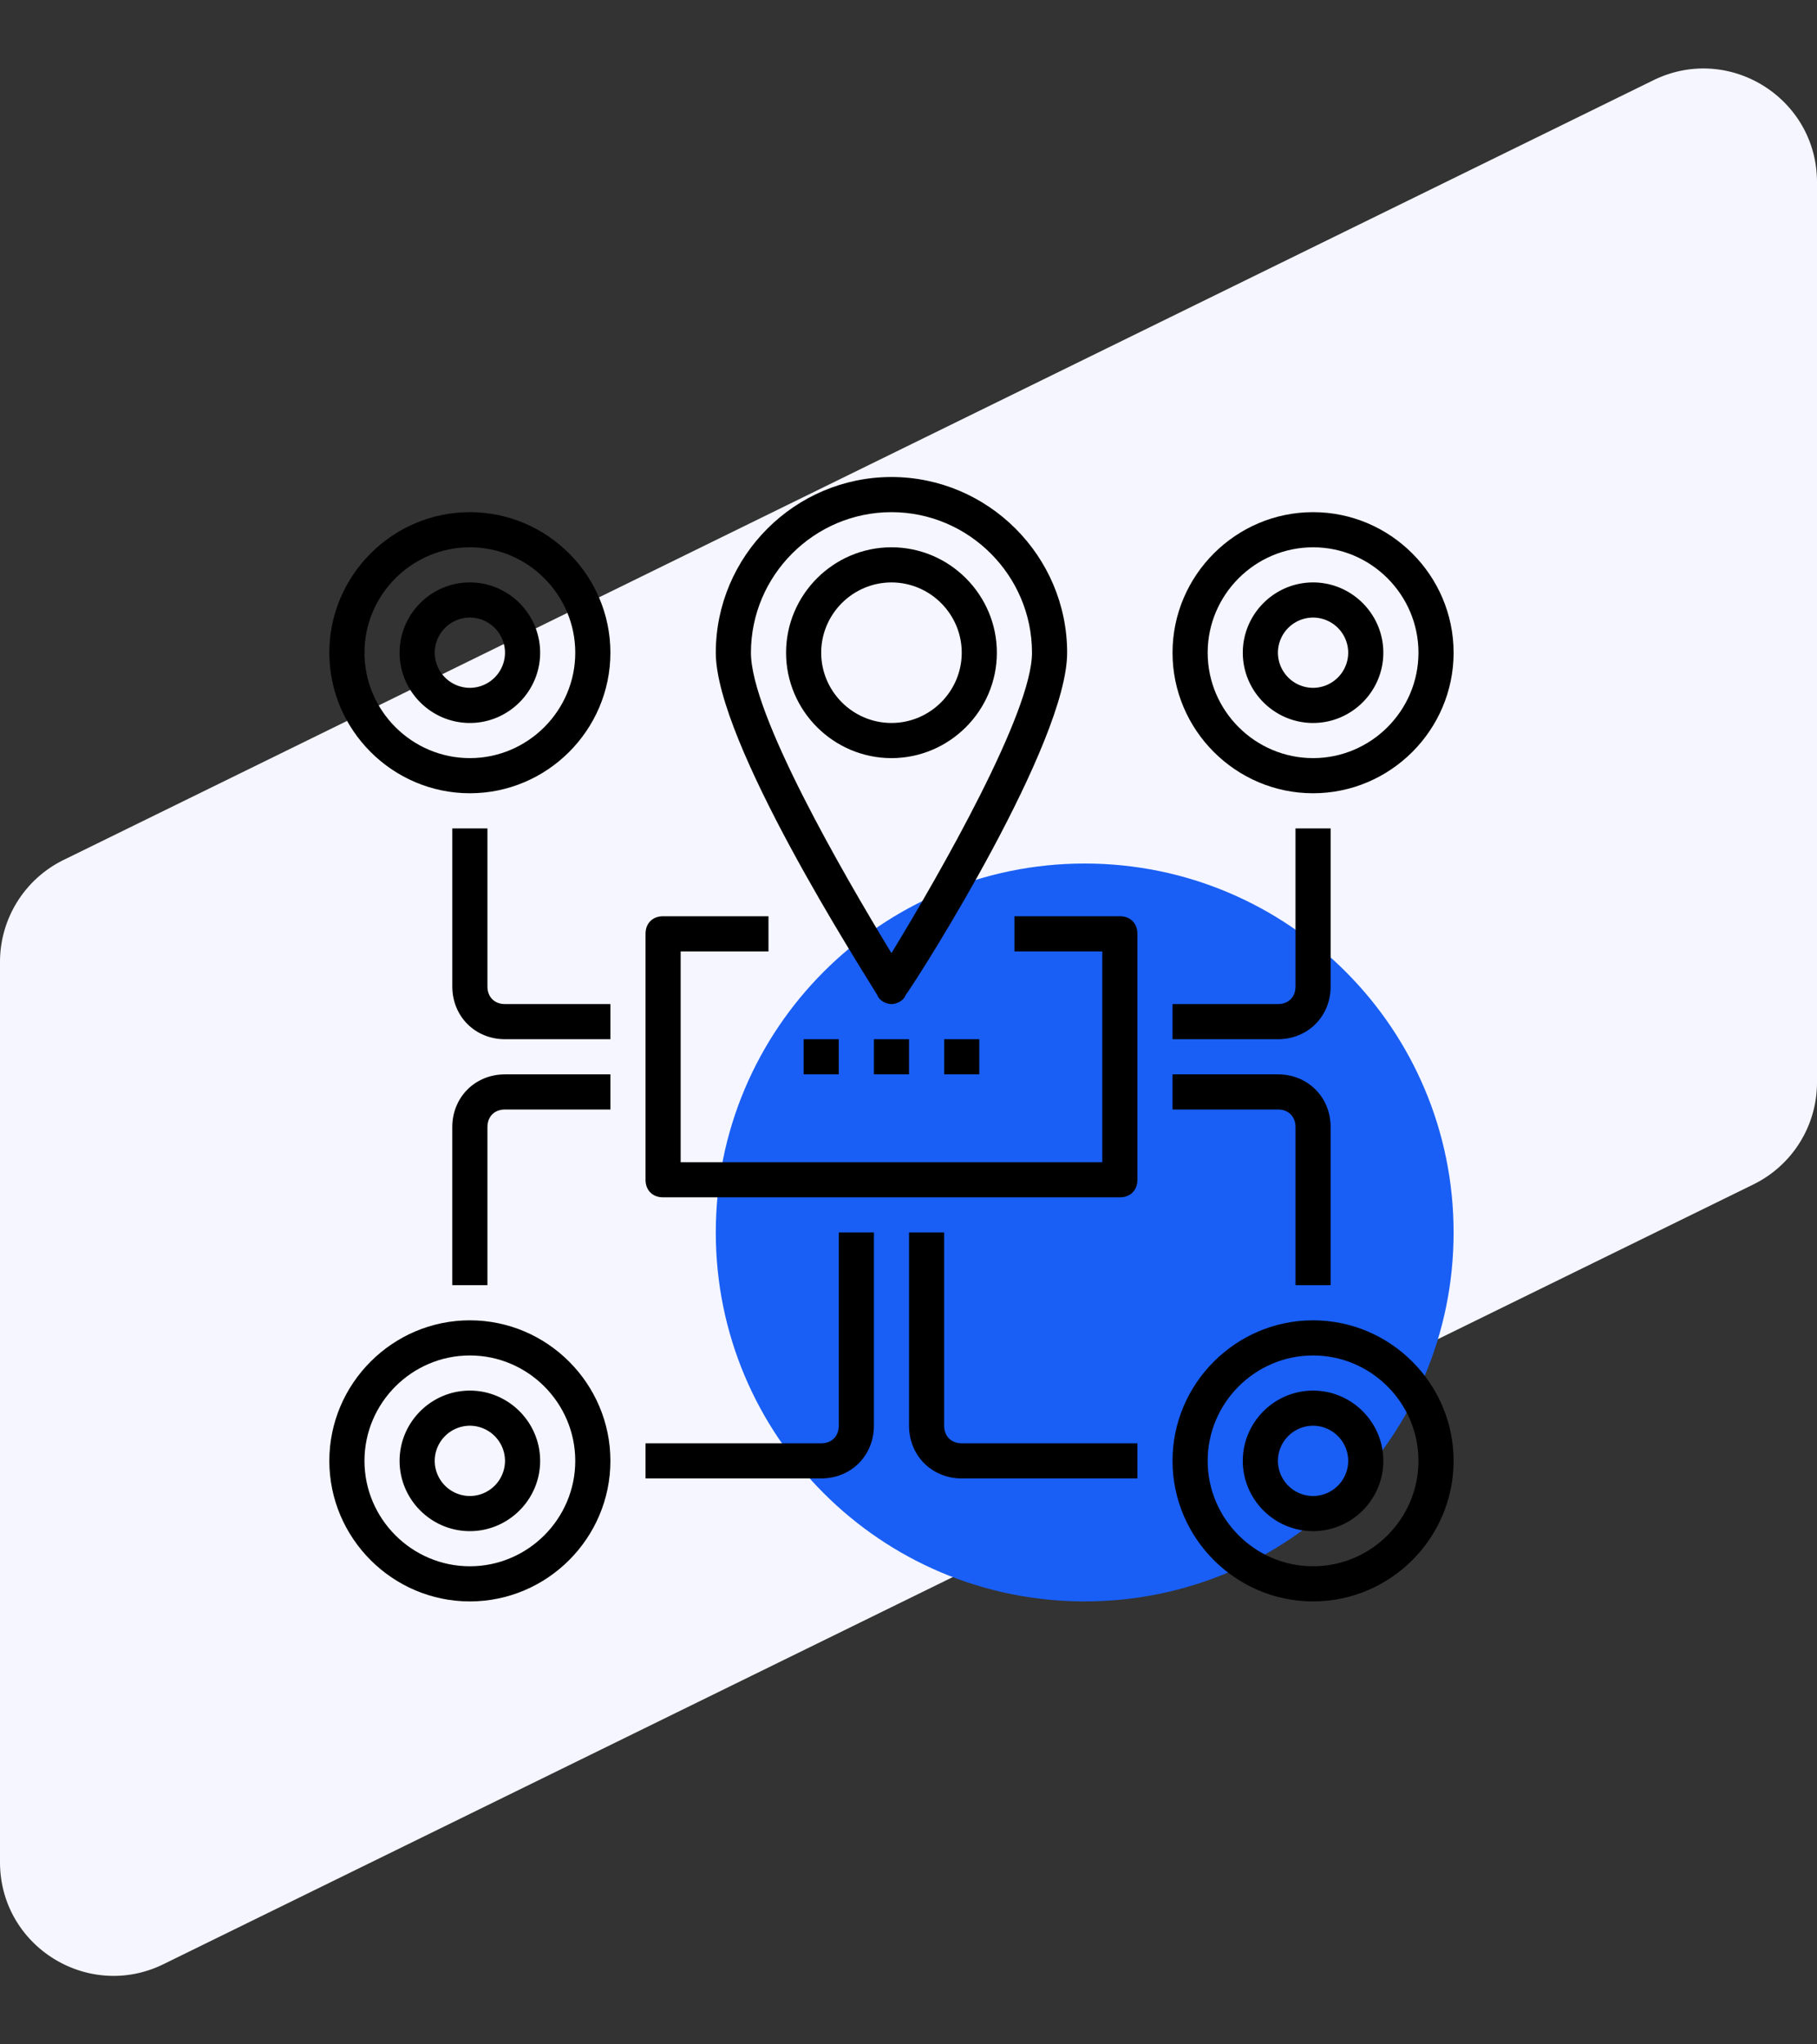 <svg width="160" height="180" fill="none" xmlns="http://www.w3.org/2000/svg"><rect width="100%" height="100%" fill="#333333" stroke="none"/><path d="M0 84.695a10 10 0 0 1 5.597-8.978l140-68.654C152.241 3.805 160 8.641 160 16.042v79.263a10 10 0 0 1-5.597 8.978l-140 68.654C7.759 176.195 0 171.359 0 163.958V84.695z" fill="#F5F6FF"/><path d="M95.516 141c17.94 0 32.484-14.544 32.484-32.484 0-17.941-14.544-32.485-32.484-32.485-17.941 0-32.485 14.544-32.485 32.485 0 17.94 14.544 32.484 32.485 32.484z" fill="#195FF5"/><path d="M98.61 105.422H58.39c-.928 0-1.546-.619-1.546-1.547V82.219c0-.928.618-1.547 1.547-1.547h9.28v3.094h-7.734v18.562h37.126V83.766h-7.735v-3.094h9.281c.928 0 1.547.619 1.547 1.547v21.656c0 .928-.619 1.547-1.547 1.547z" fill="#000"/><path d="M78.5 88.406c-.464 0-1.083-.31-1.237-.773-1.393-2.32-14.232-22.275-14.232-30.164C63.031 48.96 69.992 42 78.5 42s15.469 6.96 15.469 15.469c0 7.889-12.685 27.998-14.231 30.164-.155.464-.774.773-1.238.773zm0-43.312c-6.806 0-12.375 5.569-12.375 12.375 0 5.414 8.044 19.336 12.375 26.451 4.331-7.115 12.375-21.192 12.375-26.451 0-6.806-5.569-12.375-12.375-12.375z" fill="#000"/><path d="M78.5 66.75c-5.105 0-9.281-4.177-9.281-9.281 0-5.105 4.176-9.282 9.281-9.282s9.281 4.177 9.281 9.282c0 5.104-4.176 9.281-9.281 9.281zm0-15.469c-3.403 0-6.188 2.785-6.188 6.188 0 3.403 2.785 6.187 6.188 6.187 3.403 0 6.188-2.784 6.188-6.187 0-3.403-2.785-6.188-6.188-6.188zM53.75 91.5h-9.281c-2.63 0-4.64-2.01-4.64-4.64V72.937h3.093v13.921c0 .928.619 1.547 1.547 1.547h9.281V91.5zm-10.828 21.656h-3.094V99.234c0-2.63 2.011-4.64 4.64-4.64h9.282v3.094h-9.281c-.928 0-1.547.618-1.547 1.546v13.922zm-1.547-43.312C34.569 69.844 29 64.275 29 57.469s5.569-12.375 12.375-12.375S53.75 50.663 53.75 57.469s-5.569 12.375-12.375 12.375zm0-21.656c-5.105 0-9.281 4.176-9.281 9.28 0 5.105 4.176 9.282 9.281 9.282s9.281-4.177 9.281-9.281c0-5.105-4.176-9.282-9.281-9.282zm0 92.812C34.569 141 29 135.431 29 128.625s5.569-12.375 12.375-12.375 12.375 5.569 12.375 12.375S48.181 141 41.375 141zm0-21.656c-5.105 0-9.281 4.176-9.281 9.281s4.176 9.281 9.281 9.281 9.281-4.176 9.281-9.281-4.176-9.281-9.281-9.281zM112.531 91.5h-9.281v-3.094h9.281c.928 0 1.547-.619 1.547-1.547V72.938h3.094v13.921c0 2.63-2.011 4.641-4.641 4.641zm-40.219 38.672H56.844v-3.094h15.468c.929 0 1.547-.619 1.547-1.547v-17.015h3.094v17.015c0 2.63-2.01 4.641-4.64 4.641zm27.844 0H84.687c-2.63 0-4.64-2.011-4.64-4.641v-17.015h3.094v17.015c0 .928.618 1.547 1.546 1.547h15.469v3.094zm17.016-17.016h-3.094V99.234c0-.928-.619-1.546-1.547-1.546h-9.281v-3.094h9.281c2.63 0 4.641 2.01 4.641 4.64v13.922zm-1.547-43.312c-6.806 0-12.375-5.569-12.375-12.375s5.569-12.375 12.375-12.375S128 50.663 128 57.469s-5.569 12.375-12.375 12.375zm0-21.656c-5.105 0-9.281 4.176-9.281 9.28 0 5.105 4.176 9.282 9.281 9.282s9.281-4.177 9.281-9.281c0-5.105-4.176-9.282-9.281-9.282zm0 92.812c-6.806 0-12.375-5.569-12.375-12.375s5.569-12.375 12.375-12.375S128 121.819 128 128.625 122.431 141 115.625 141zm0-21.656c-5.105 0-9.281 4.176-9.281 9.281s4.176 9.281 9.281 9.281 9.281-4.176 9.281-9.281-4.176-9.281-9.281-9.281z" fill="#000"/><path d="M115.625 63.656c-3.403 0-6.187-2.784-6.187-6.187 0-3.403 2.784-6.188 6.187-6.188 3.403 0 6.187 2.785 6.187 6.188 0 3.403-2.784 6.187-6.187 6.187zm0-9.281a3.103 3.103 0 0 0-3.094 3.094 3.103 3.103 0 0 0 3.094 3.093 3.103 3.103 0 0 0 3.094-3.093 3.103 3.103 0 0 0-3.094-3.094zm0 80.437c-3.403 0-6.187-2.784-6.187-6.187 0-3.403 2.784-6.187 6.187-6.187 3.403 0 6.187 2.784 6.187 6.187 0 3.403-2.784 6.187-6.187 6.187zm0-9.281a3.103 3.103 0 0 0-3.094 3.094 3.103 3.103 0 0 0 3.094 3.094 3.103 3.103 0 0 0 3.094-3.094 3.103 3.103 0 0 0-3.094-3.094zm-74.25-61.875c-3.403 0-6.188-2.784-6.188-6.187 0-3.403 2.785-6.188 6.188-6.188 3.403 0 6.188 2.785 6.188 6.188 0 3.403-2.785 6.187-6.188 6.187zm0-9.281a3.103 3.103 0 0 0-3.094 3.094 3.103 3.103 0 0 0 3.094 3.093 3.103 3.103 0 0 0 3.094-3.093 3.103 3.103 0 0 0-3.094-3.094zm0 80.437c-3.403 0-6.188-2.784-6.188-6.187 0-3.403 2.785-6.187 6.188-6.187 3.403 0 6.188 2.784 6.188 6.187 0 3.403-2.785 6.187-6.188 6.187zm0-9.281a3.103 3.103 0 0 0-3.094 3.094 3.103 3.103 0 0 0 3.094 3.094 3.103 3.103 0 0 0 3.094-3.094 3.103 3.103 0 0 0-3.094-3.094zM80.047 91.5h-3.094v3.094h3.094V91.5zm-6.188 0h-3.093v3.094h3.093V91.5zm12.375 0h-3.093v3.094h3.093V91.5z" fill="#000"/></svg>